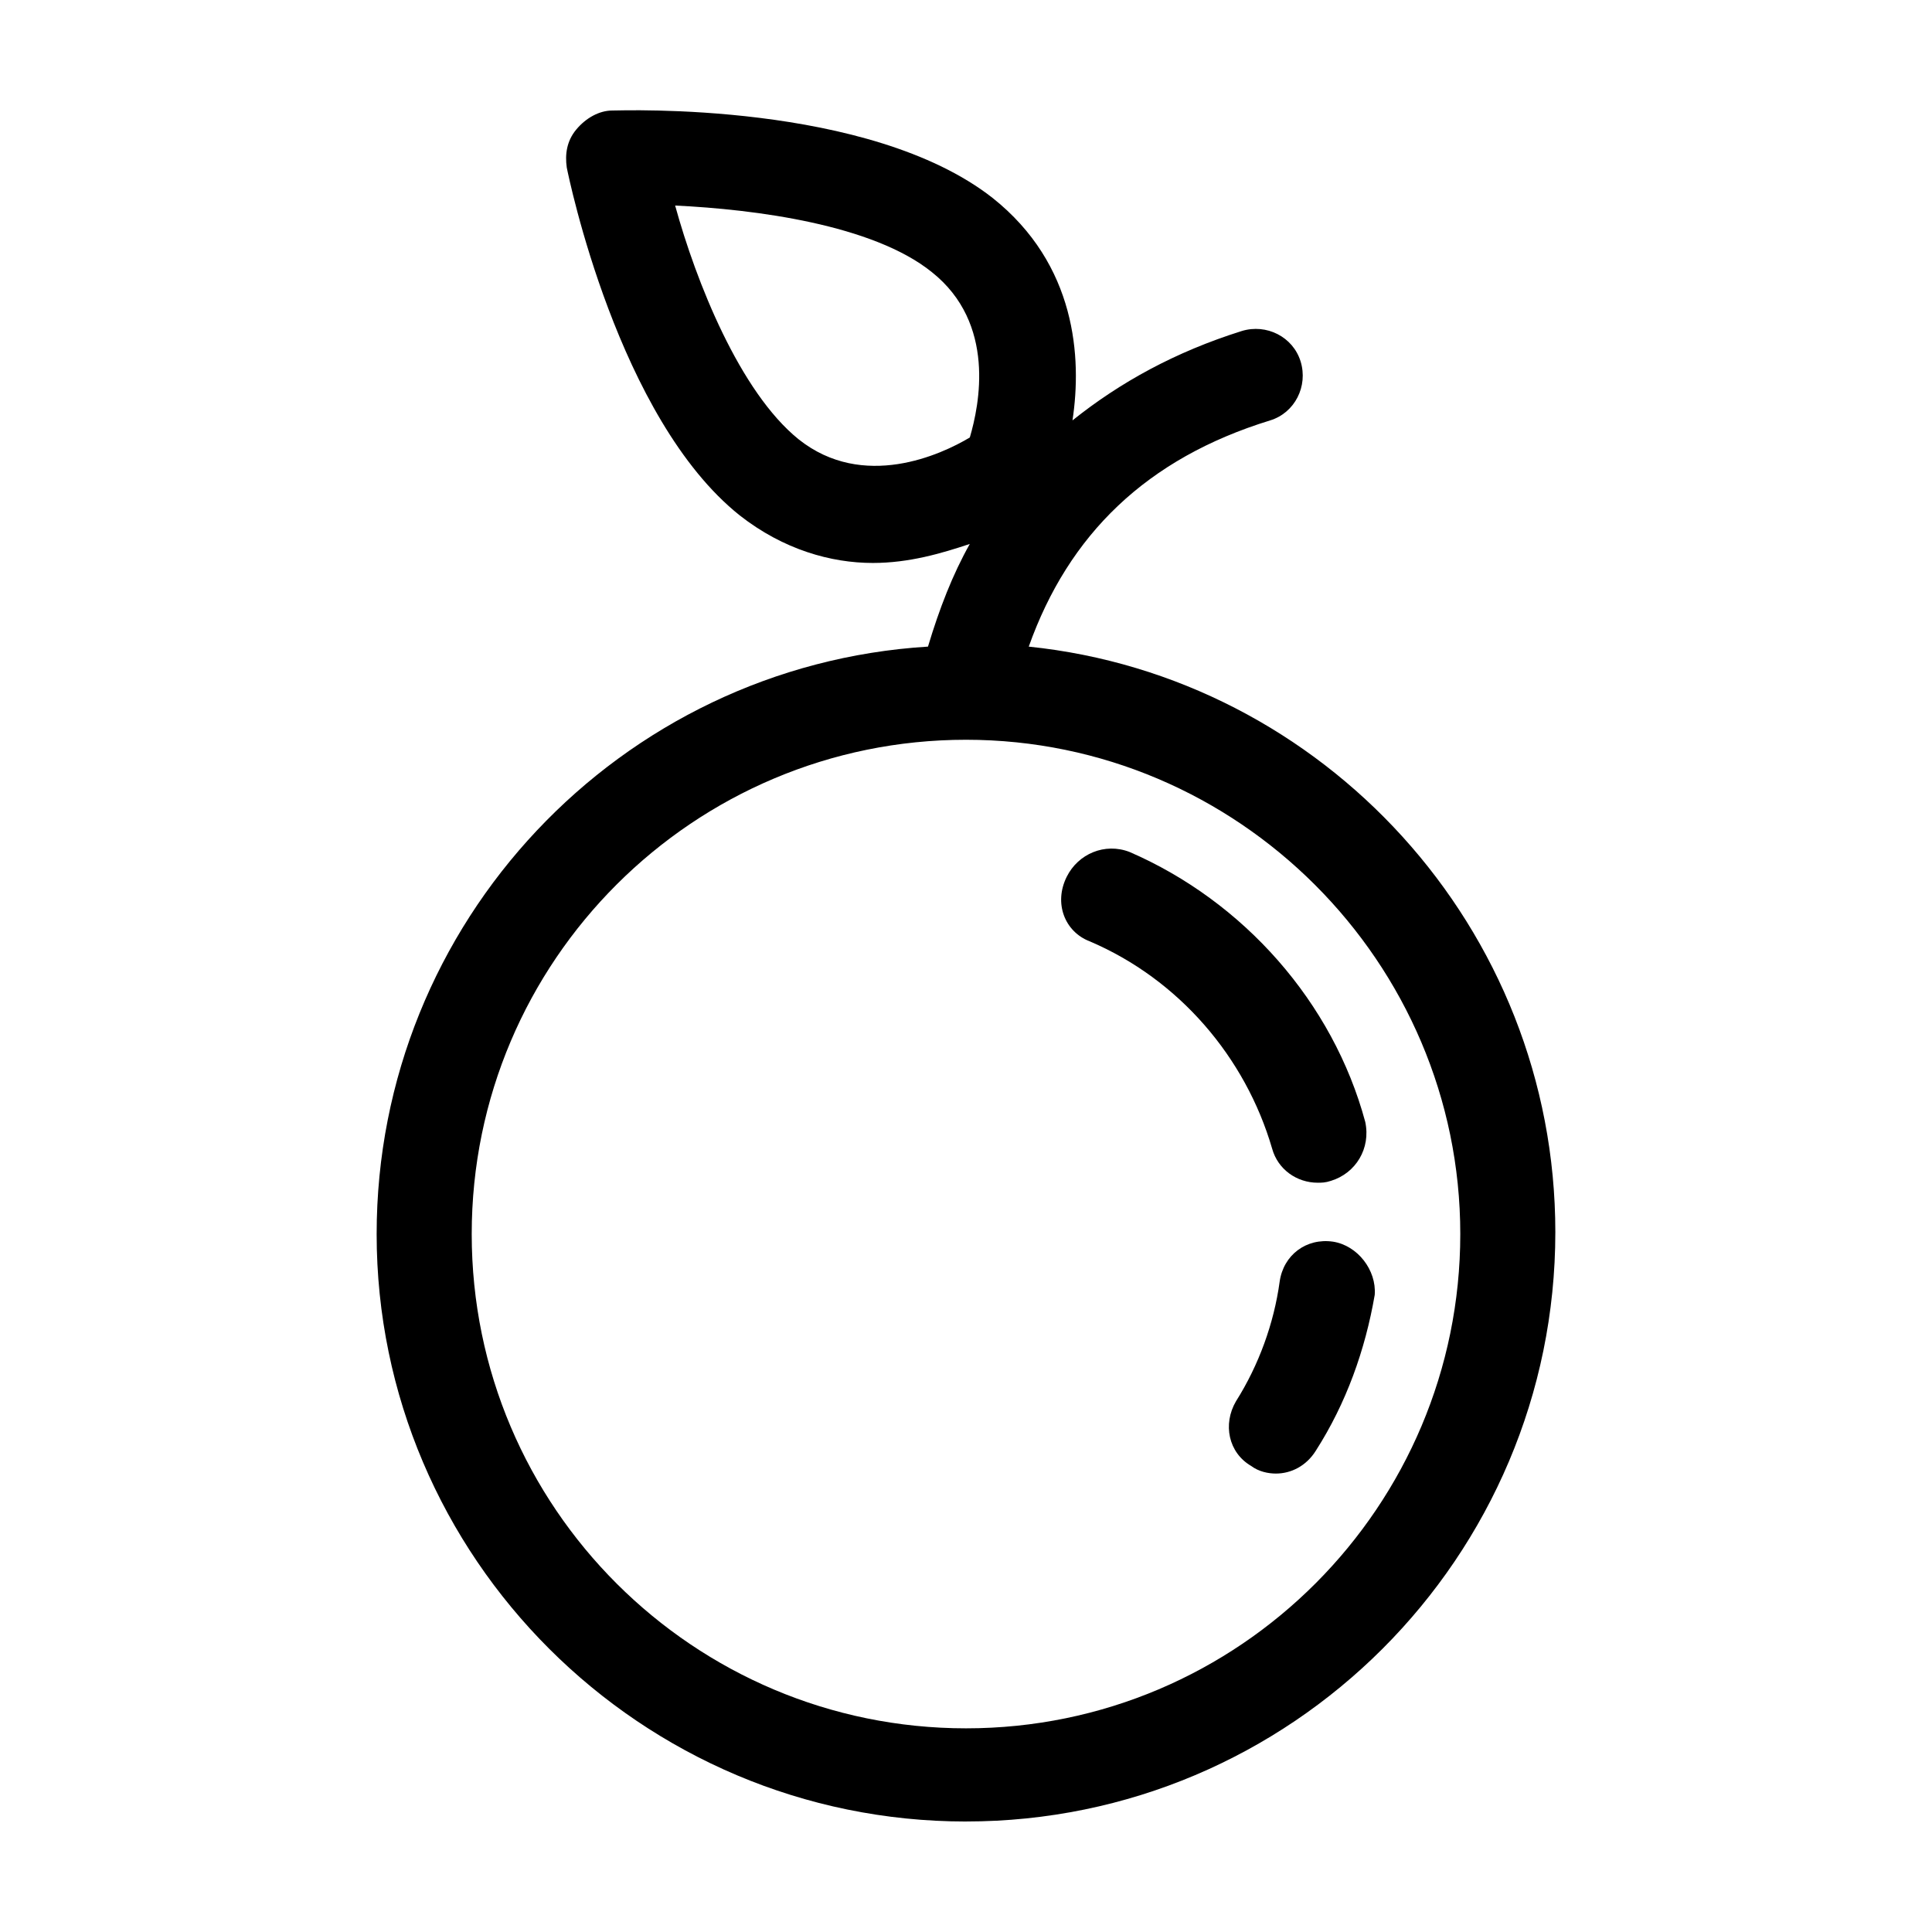 <?xml version="1.0" encoding="UTF-8"?>
<!-- Uploaded to: ICON Repo, www.svgrepo.com, Generator: ICON Repo Mixer Tools -->
<svg fill="#000000" width="800px" height="800px" version="1.1" viewBox="144 144 512 512" xmlns="http://www.w3.org/2000/svg">
 <g>
  <path d="m400 626.71c86.152 0 156.18-70.031 156.18-156.18 0-80.609-61.465-147.11-139.55-155.17 10.578-29.727 31.234-49.879 63.984-59.953 6.551-2.016 10.078-9.07 8.062-15.617-2.016-6.551-9.07-10.078-15.617-8.062-17.633 5.543-32.242 13.602-44.84 23.68 2.519-16.625 1.008-41.312-21.16-58.945-32.75-25.695-98.246-23.176-100.77-23.176-3.527 0-7.055 2.016-9.574 5.039-2.516 3.019-3.019 6.547-2.516 10.074 0.504 2.519 13.602 66.504 45.848 92.195 11.586 9.07 24.184 12.594 35.266 12.594 9.574 0 18.137-2.519 25.695-5.039-4.535 8.062-8.062 17.129-11.082 27.207-81.617 5.039-146.11 73.051-146.11 155.68-0.004 85.652 70.027 155.68 156.18 155.68zm-44.336-366.27c-15.617-12.594-27.207-41.816-32.746-61.969 21.16 1.008 52.395 5.039 68.016 17.633 17.129 13.602 12.594 35.266 10.078 43.832-7.562 4.535-28.219 14.109-45.348 0.504zm44.336 79.605c72.043 0 130.99 58.945 130.99 130.99 0 72.043-58.441 130.99-130.99 130.99-72.043 0-130.99-58.441-130.99-130.99 0-72.551 58.945-130.99 130.99-130.99z"/>
  <path d="m497.23 473.05c-7.055-1.008-13.098 3.527-14.105 10.578-1.512 11.082-5.543 22.168-11.586 31.738-3.527 6.047-2.016 13.602 4.031 17.129 2.016 1.512 4.535 2.016 6.551 2.016 4.031 0 8.062-2.016 10.578-6.047 8.062-12.594 13.098-26.703 15.617-41.312 0.5-6.543-4.535-13.094-11.086-14.102z"/>
  <path d="m432.75 393.45c23.68 10.078 41.312 30.73 48.367 54.914 1.512 5.543 6.551 9.07 12.09 9.07 1.008 0 2.016 0 3.527-0.504 6.551-2.016 10.578-8.566 9.07-15.617-8.566-31.738-32.242-58.441-62.473-71.539-6.551-2.519-13.602 0.504-16.625 6.551-3.531 7.047-0.508 14.605 6.043 17.125z"/>
 </g>
</svg>